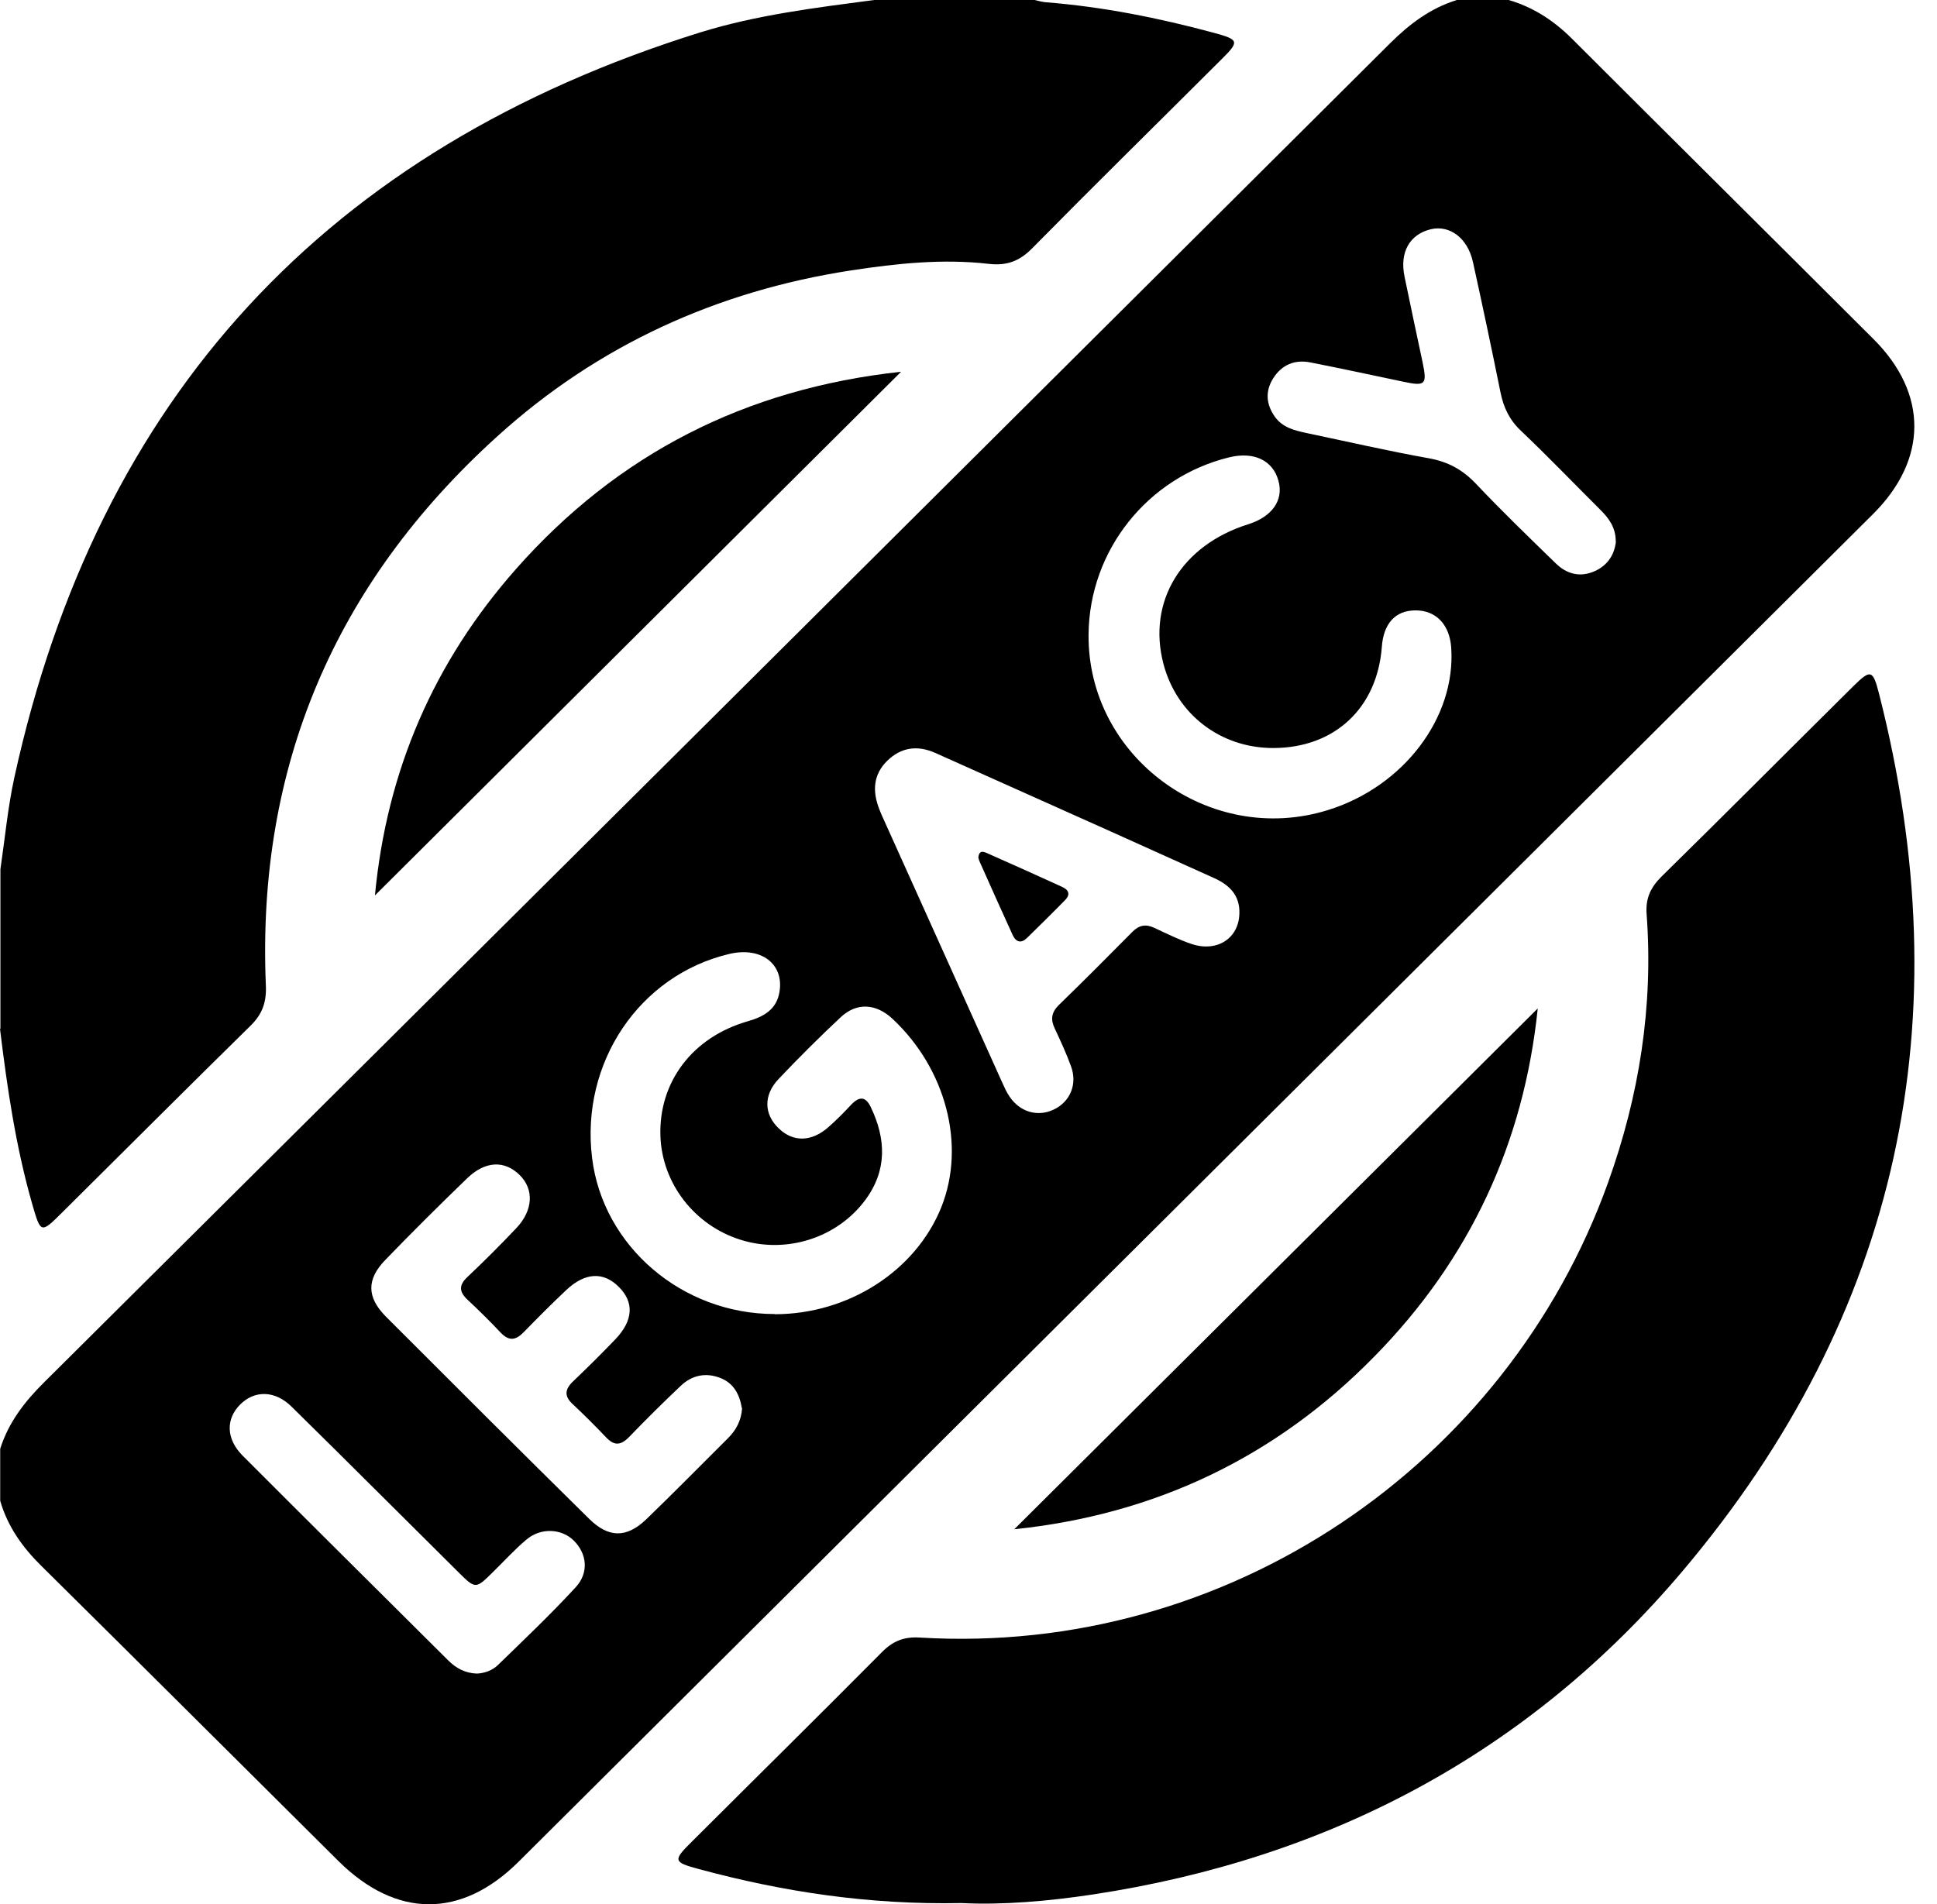 <svg xmlns="http://www.w3.org/2000/svg" width="60" height="59" viewBox="0 0 60 59" fill="none"><g id="Group"><path id="Vector" d="M45.117 0H46.733C47.487 0.221 48.121 0.631 48.679 1.186C51.792 4.296 54.923 7.4 58.036 10.509C59.729 12.2 59.716 14.244 58.011 15.935C44.026 29.851 30.048 43.766 16.064 57.682C14.289 59.449 12.273 59.436 10.485 57.663C7.417 54.617 4.355 51.557 1.281 48.517C0.691 47.936 0.235 47.293 0.006 46.498V44.889C0.26 44.082 0.754 43.438 1.35 42.845C15.259 29.018 29.161 15.184 43.056 1.344C43.652 0.751 44.299 0.259 45.11 0.006L45.117 0ZM23.994 40.719C26.283 40.719 28.368 39.376 29.161 37.395C29.921 35.484 29.306 33.118 27.646 31.566C27.138 31.093 26.543 31.049 26.042 31.516C25.383 32.134 24.742 32.771 24.121 33.427C23.639 33.932 23.665 34.525 24.121 34.96C24.571 35.395 25.142 35.383 25.668 34.916C25.909 34.702 26.143 34.468 26.365 34.228C26.612 33.97 26.809 33.957 26.974 34.304C27.449 35.294 27.481 36.266 26.802 37.181C25.928 38.36 24.349 38.859 22.936 38.411C21.509 37.963 20.508 36.663 20.457 35.2C20.4 33.528 21.446 32.134 23.164 31.642C23.665 31.497 24.058 31.276 24.146 30.727C24.286 29.863 23.576 29.327 22.599 29.554C19.804 30.21 17.978 32.929 18.34 35.875C18.675 38.613 21.129 40.713 23.994 40.713V40.719ZM38.391 28.305C38.41 27.744 38.086 27.422 37.611 27.207C36.508 26.709 35.398 26.211 34.295 25.712C32.52 24.918 30.745 24.123 28.971 23.328C28.419 23.082 27.912 23.151 27.481 23.574C27.043 24.003 27.024 24.52 27.233 25.062C27.259 25.132 27.291 25.201 27.322 25.277C28.565 28.04 29.814 30.803 31.056 33.566C31.119 33.705 31.183 33.85 31.272 33.976C31.595 34.456 32.14 34.613 32.635 34.38C33.148 34.14 33.383 33.591 33.173 33.03C33.028 32.632 32.85 32.248 32.673 31.869C32.539 31.592 32.565 31.371 32.793 31.144C33.566 30.393 34.327 29.63 35.082 28.866C35.291 28.658 35.494 28.627 35.754 28.747C36.134 28.923 36.521 29.119 36.92 29.251C37.712 29.51 38.378 29.062 38.391 28.299V28.305ZM39.437 23.176C37.807 23.176 36.451 22.136 36.039 20.571C35.532 18.641 36.597 16.893 38.663 16.244C39.405 16.01 39.766 15.499 39.602 14.9C39.43 14.263 38.847 13.985 38.08 14.168C35.544 14.787 33.738 17.057 33.719 19.663C33.687 23.46 37.471 26.236 41.129 25.1C43.475 24.375 45.104 22.23 44.952 20.06C44.901 19.347 44.476 18.906 43.842 18.912C43.221 18.912 42.853 19.322 42.803 20.047C42.657 21.946 41.332 23.176 39.437 23.176ZM22.98 43.628C22.91 43.211 22.733 42.858 22.314 42.694C21.864 42.517 21.433 42.606 21.084 42.94C20.539 43.457 20.007 43.981 19.487 44.523C19.227 44.788 19.024 44.801 18.771 44.53C18.441 44.183 18.099 43.842 17.75 43.514C17.471 43.262 17.49 43.047 17.756 42.795C18.2 42.372 18.637 41.937 19.062 41.495C19.62 40.909 19.645 40.347 19.17 39.874C18.695 39.395 18.124 39.42 17.541 39.969C17.091 40.392 16.66 40.827 16.229 41.268C15.981 41.527 15.772 41.565 15.506 41.287C15.176 40.934 14.834 40.6 14.485 40.272C14.219 40.026 14.206 39.818 14.485 39.559C14.999 39.073 15.506 38.568 15.994 38.051C16.514 37.502 16.546 36.853 16.102 36.411C15.633 35.944 15.03 35.963 14.466 36.512C13.61 37.338 12.767 38.177 11.937 39.035C11.354 39.635 11.354 40.19 11.956 40.795C14.048 42.89 16.14 44.978 18.244 47.053C18.847 47.652 19.404 47.659 20.013 47.078C20.869 46.252 21.706 45.4 22.549 44.561C22.802 44.309 22.961 44.012 22.986 43.64L22.98 43.628ZM50.049 16.774C50.049 16.338 49.833 16.054 49.567 15.79C48.749 14.976 47.95 14.143 47.114 13.348C46.758 13.014 46.575 12.629 46.48 12.162C46.207 10.812 45.922 9.462 45.624 8.112C45.459 7.374 44.907 6.964 44.318 7.103C43.665 7.261 43.348 7.816 43.507 8.573C43.69 9.456 43.874 10.333 44.064 11.216C44.21 11.916 44.159 11.973 43.475 11.828C42.511 11.626 41.554 11.418 40.59 11.229C40.109 11.134 39.709 11.298 39.443 11.714C39.189 12.112 39.215 12.515 39.481 12.9C39.722 13.247 40.096 13.336 40.476 13.418C41.738 13.682 42.993 13.973 44.267 14.2C44.85 14.307 45.294 14.547 45.7 14.969C46.505 15.821 47.348 16.635 48.191 17.455C48.533 17.789 48.952 17.903 49.415 17.688C49.82 17.499 50.011 17.165 50.055 16.774H50.049ZM14.777 51.853C15.005 51.841 15.252 51.759 15.43 51.582C16.241 50.794 17.065 50.011 17.832 49.179C18.251 48.725 18.181 48.132 17.769 47.728C17.389 47.356 16.742 47.324 16.298 47.709C15.931 48.018 15.607 48.378 15.265 48.712C14.732 49.236 14.732 49.242 14.187 48.699C12.469 46.996 10.758 45.28 9.033 43.584C8.514 43.072 7.886 43.072 7.442 43.514C6.992 43.962 6.999 44.58 7.512 45.097C9.629 47.217 11.759 49.33 13.883 51.444C14.124 51.683 14.403 51.841 14.777 51.853Z" fill="#FF6F00" style="fill:#FF6F00;fill:color(display-p3 1 0.435 0);fill-opacity:1;"></path><path id="Vector_2" d="M0.013 31.875C0.013 30.229 0.013 28.576 0.013 26.93C0.152 25.983 0.241 25.025 0.444 24.091C3.024 12.295 10.13 4.611 21.693 1.003C23.443 0.461 25.262 0.24 27.075 0C28.73 0 30.39 0 32.045 0C32.159 0.025 32.267 0.057 32.381 0.069C34.156 0.208 35.887 0.555 37.598 1.016C38.384 1.23 38.397 1.281 37.839 1.836C35.88 3.791 33.909 5.728 31.963 7.702C31.57 8.1 31.17 8.239 30.625 8.175C29.199 8.011 27.772 8.163 26.371 8.377C22.213 9.014 18.511 10.699 15.398 13.525C10.377 18.073 7.949 23.75 8.235 30.526C8.26 31.049 8.127 31.427 7.747 31.793C5.8 33.705 3.873 35.635 1.933 37.559C1.262 38.228 1.262 38.221 0.995 37.294C0.488 35.522 0.222 33.705 0 31.875H0.013Z" fill="#FF6F00" style="fill:#FF6F00;fill:color(display-p3 1 0.435 0);fill-opacity:1;"></path><path id="Vector_3" d="M29.782 58.963C26.917 59.02 24.26 58.616 21.649 57.91C20.85 57.695 20.837 57.645 21.439 57.052C23.398 55.096 25.37 53.153 27.322 51.185C27.665 50.838 28.013 50.706 28.495 50.737C38.023 51.311 46.676 45.388 49.814 36.632C50.778 33.945 51.215 31.182 51.006 28.331C50.968 27.845 51.12 27.504 51.462 27.164C53.453 25.208 55.418 23.233 57.396 21.272C57.941 20.735 58.011 20.742 58.201 21.48C60.775 31.567 58.86 40.701 52.115 48.681C47.348 54.32 41.167 57.588 33.845 58.698C32.457 58.907 31.05 59.026 29.788 58.963H29.782Z" fill="#FF6F00" style="fill:#FF6F00;fill:color(display-p3 1 0.435 0);fill-opacity:1;"></path><path id="Vector_4" d="M31.418 47.381C36.831 41.994 42.213 36.638 47.633 31.245C47.202 35.421 45.522 39.023 42.581 42.019C39.519 45.148 35.785 46.927 31.418 47.381Z" fill="#FF6F00" style="fill:#FF6F00;fill:color(display-p3 1 0.435 0);fill-opacity:1;"></path><path id="Vector_5" d="M27.905 11.525C22.435 16.969 17.065 22.318 11.614 27.743C11.981 23.864 13.446 20.502 15.988 17.625C19.132 14.067 23.088 12.042 27.905 11.519V11.525Z" fill="#FF6F00" style="fill:#FF6F00;fill:color(display-p3 1 0.435 0);fill-opacity:1;"></path><path id="Vector_6" d="M30.308 26.552C30.334 26.318 30.492 26.394 30.6 26.444C31.373 26.785 32.14 27.132 32.901 27.479C33.097 27.567 33.167 27.706 32.996 27.883C32.609 28.28 32.216 28.665 31.817 29.056C31.633 29.239 31.474 29.195 31.367 28.968C31.018 28.204 30.676 27.441 30.334 26.671C30.321 26.64 30.314 26.596 30.302 26.558L30.308 26.552Z" fill="#FF6F00" style="fill:#FF6F00;fill:color(display-p3 1 0.435 0);fill-opacity:1;"></path></g></svg>